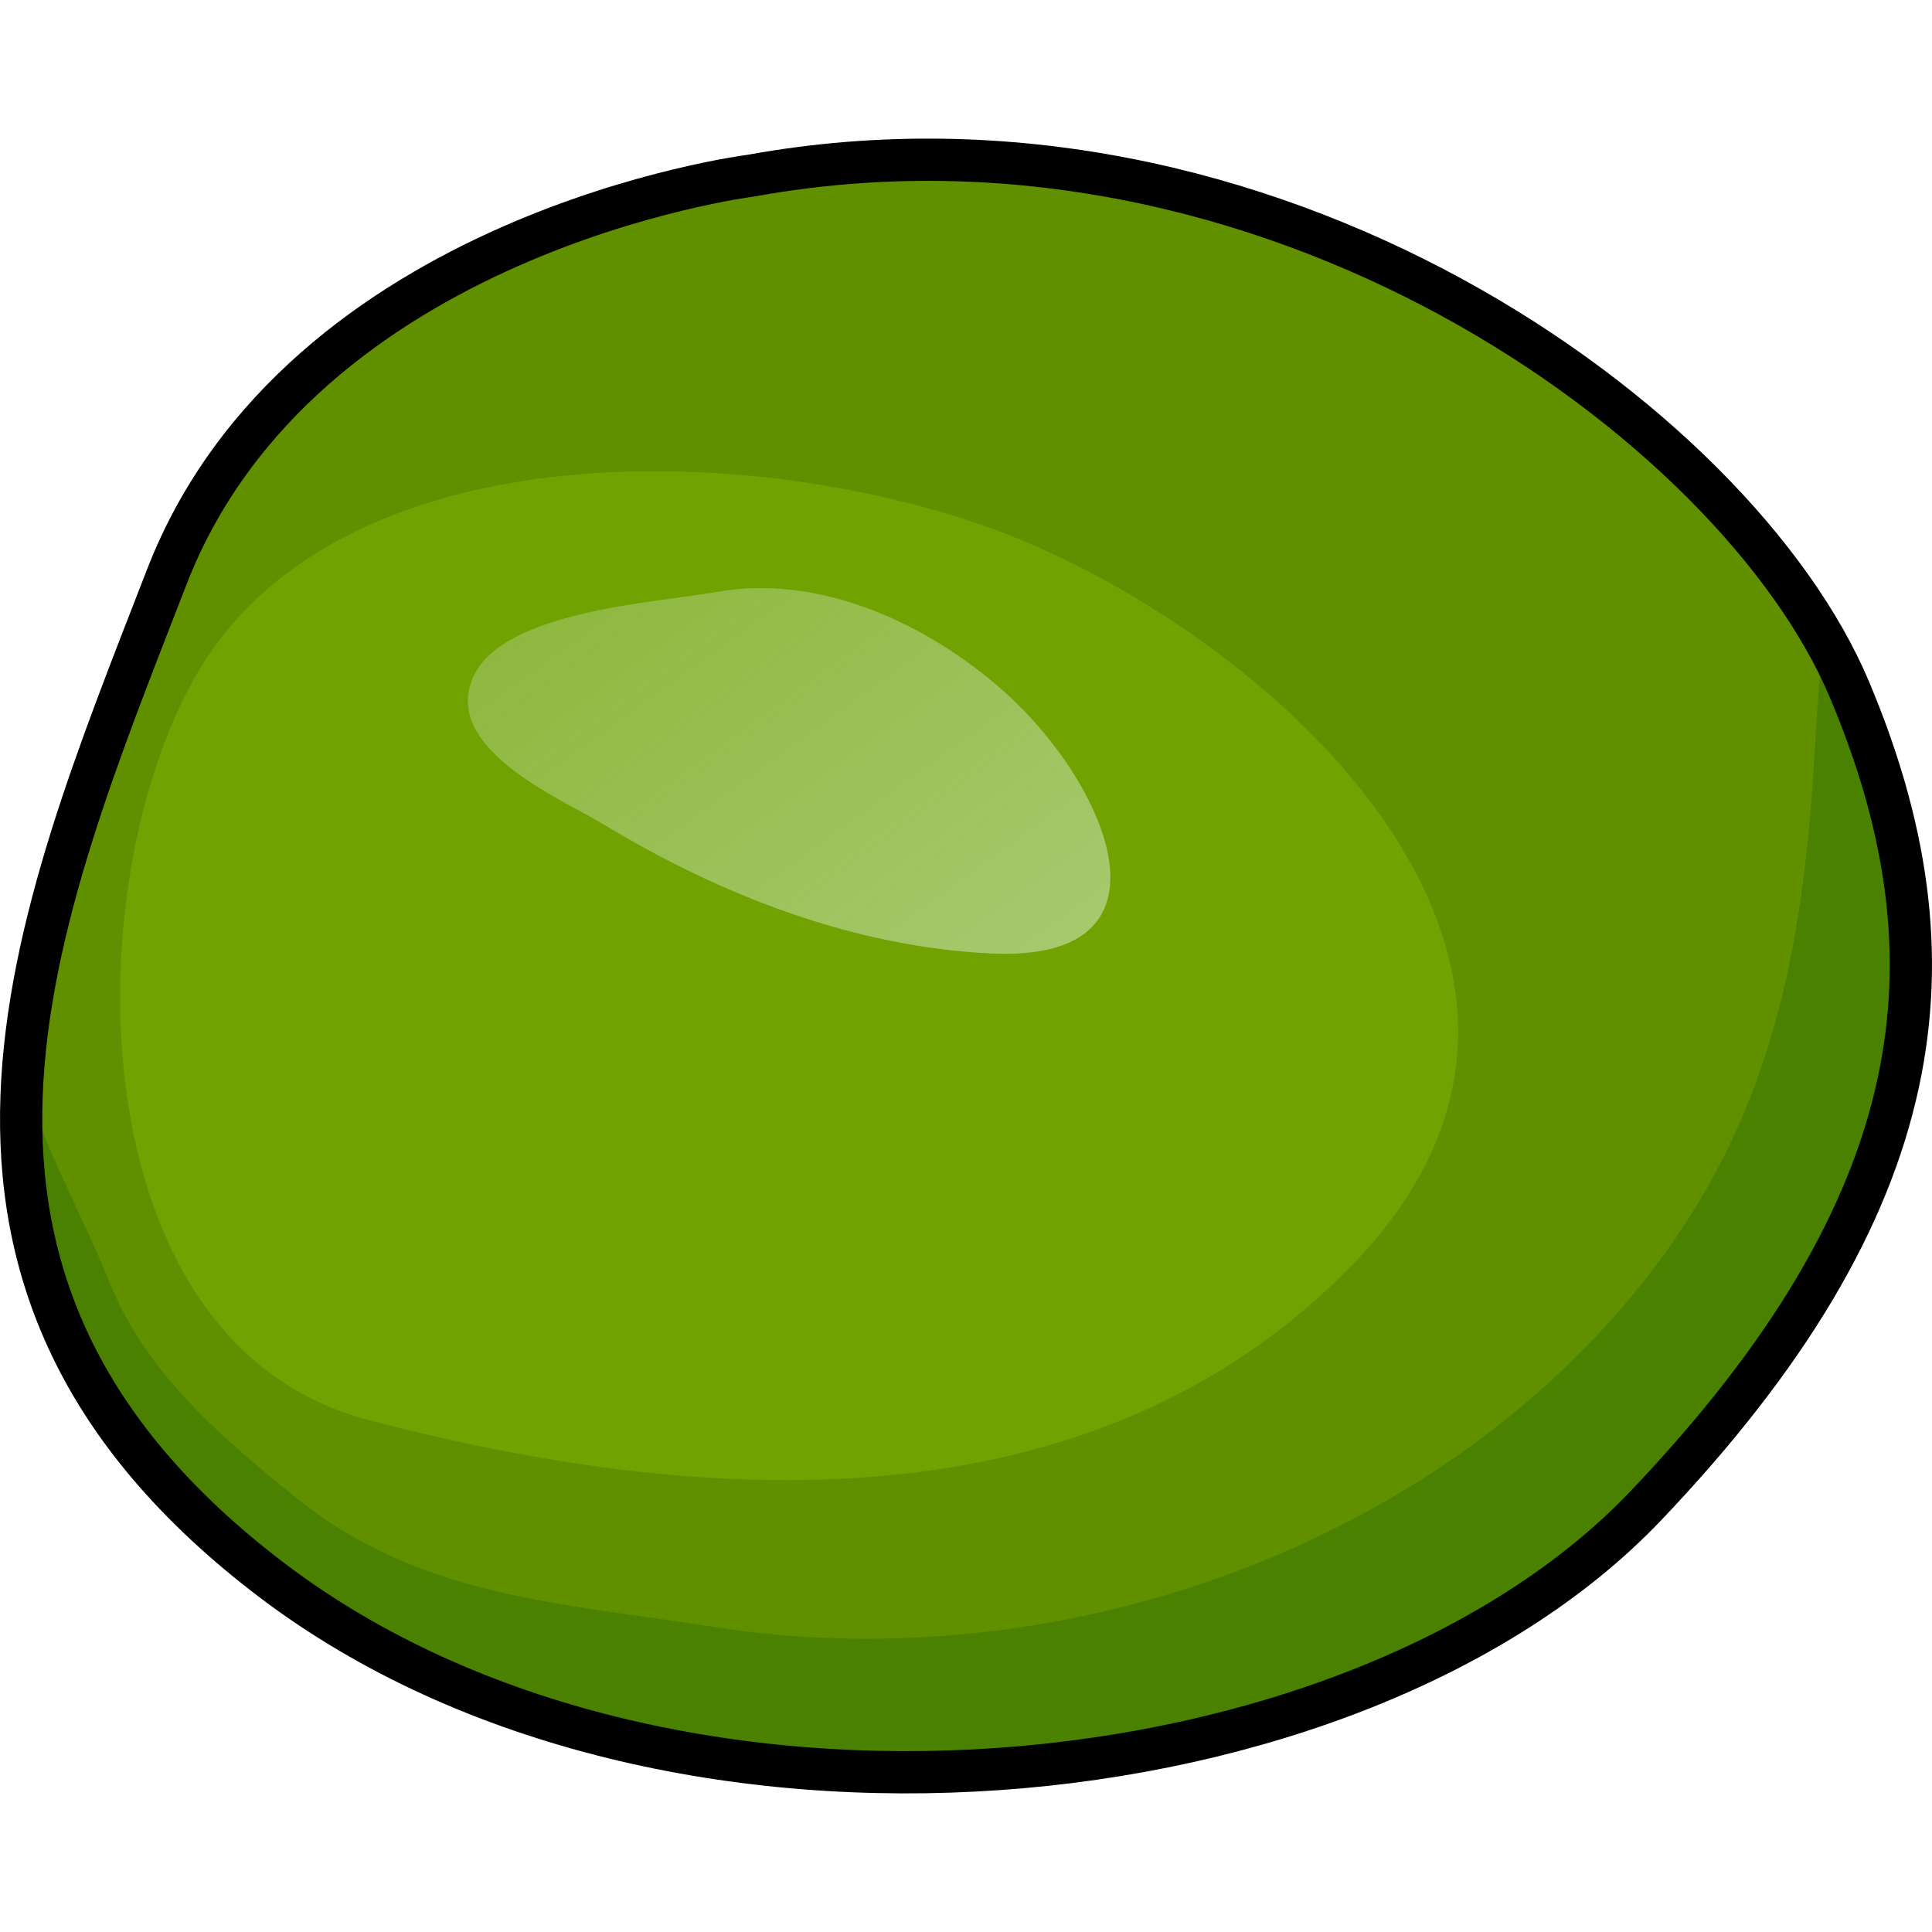 <?xml version="1.0" encoding="utf-8"?>
<!-- Created by: Science Figures, www.sciencefigures.org, Generator: Science Figures Editor -->
<!DOCTYPE svg PUBLIC "-//W3C//DTD SVG 1.1//EN" "http://www.w3.org/Graphics/SVG/1.1/DTD/svg11.dtd">
<svg version="1.1" id="Layer_1" xmlns="http://www.w3.org/2000/svg" xmlns:xlink="http://www.w3.org/1999/xlink" 
	 width="800px" height="800px" viewBox="0 0 45.735 39.172" enable-background="new 0 0 45.735 39.172" xml:space="preserve">
<g>
	<path fill="#609000" d="M17.781,0.876c0,0-10.666,1.334-13.833,9.5s-6.833,16.683,2.5,23.758s25.667,5.409,32.5-1.758
		s7.5-13.001,4.833-19.334S29.982-1.342,17.781,0.876z"/>
	<path fill="#4A8100" d="M43.781,13.042c-0.172-0.409-0.381-0.825-0.622-1.245c-0.088,0.893-0.148,1.785-0.2,2.693
		c-0.295,5.235-1.196,9.346-4.686,13.323c-5.142,5.861-13.673,8.63-21.361,7.42c-3.631-0.571-6.977-0.692-9.93-3.08
		c-1.758-1.421-3.52-2.935-4.368-5.031c-0.668-1.65-1.593-3.263-2.072-4.976c-0.288,4.218,1.041,8.299,5.906,11.987
		c9.333,7.075,25.667,5.409,32.5-1.758S46.448,19.375,43.781,13.042z"/>
	<path fill="none" stroke="#000000" stroke-linecap="round" stroke-linejoin="round" stroke-miterlimit="10" d="M17.781,0.876
		c0,0-10.666,1.334-13.833,9.5s-6.833,16.683,2.5,23.758s25.667,5.409,32.5-1.758s7.5-13.001,4.833-19.334
		S29.982-1.342,17.781,0.876z"/>
	<path fill="#70A201" d="M2.903,18.855C2.508,23.748,4.05,29.107,8.711,30.331c7.824,2.056,17.13,2.682,23.303-3.673
		c6.559-6.753-1.135-14.236-7.56-17.039C18.886,7.19,8.114,6.521,4.595,12.784C3.691,14.396,3.086,16.574,2.903,18.855z"/>
	<linearGradient id="SVGID_1_" gradientUnits="userSpaceOnUse" x1="27.016" y1="26.464" x2="4.54" y2="-4.494">
		<stop  offset="0" style="stop-color:#B2D287"/>
		<stop  offset="1" style="stop-color:#B2D287;stop-opacity:0"/>
	</linearGradient>
	<path fill="url(#SVGID_1_)" d="M14.287,16.233c2.798,1.694,5.938,2.899,9.161,3.056c4.622,0.225,2.75-4.032,0.334-6.188
		c-1.83-1.634-4.396-2.807-6.823-2.369c-1.386,0.25-5.046,0.438-5.753,2.004C10.435,14.438,13.279,15.623,14.287,16.233z"/>
</g>
</svg>